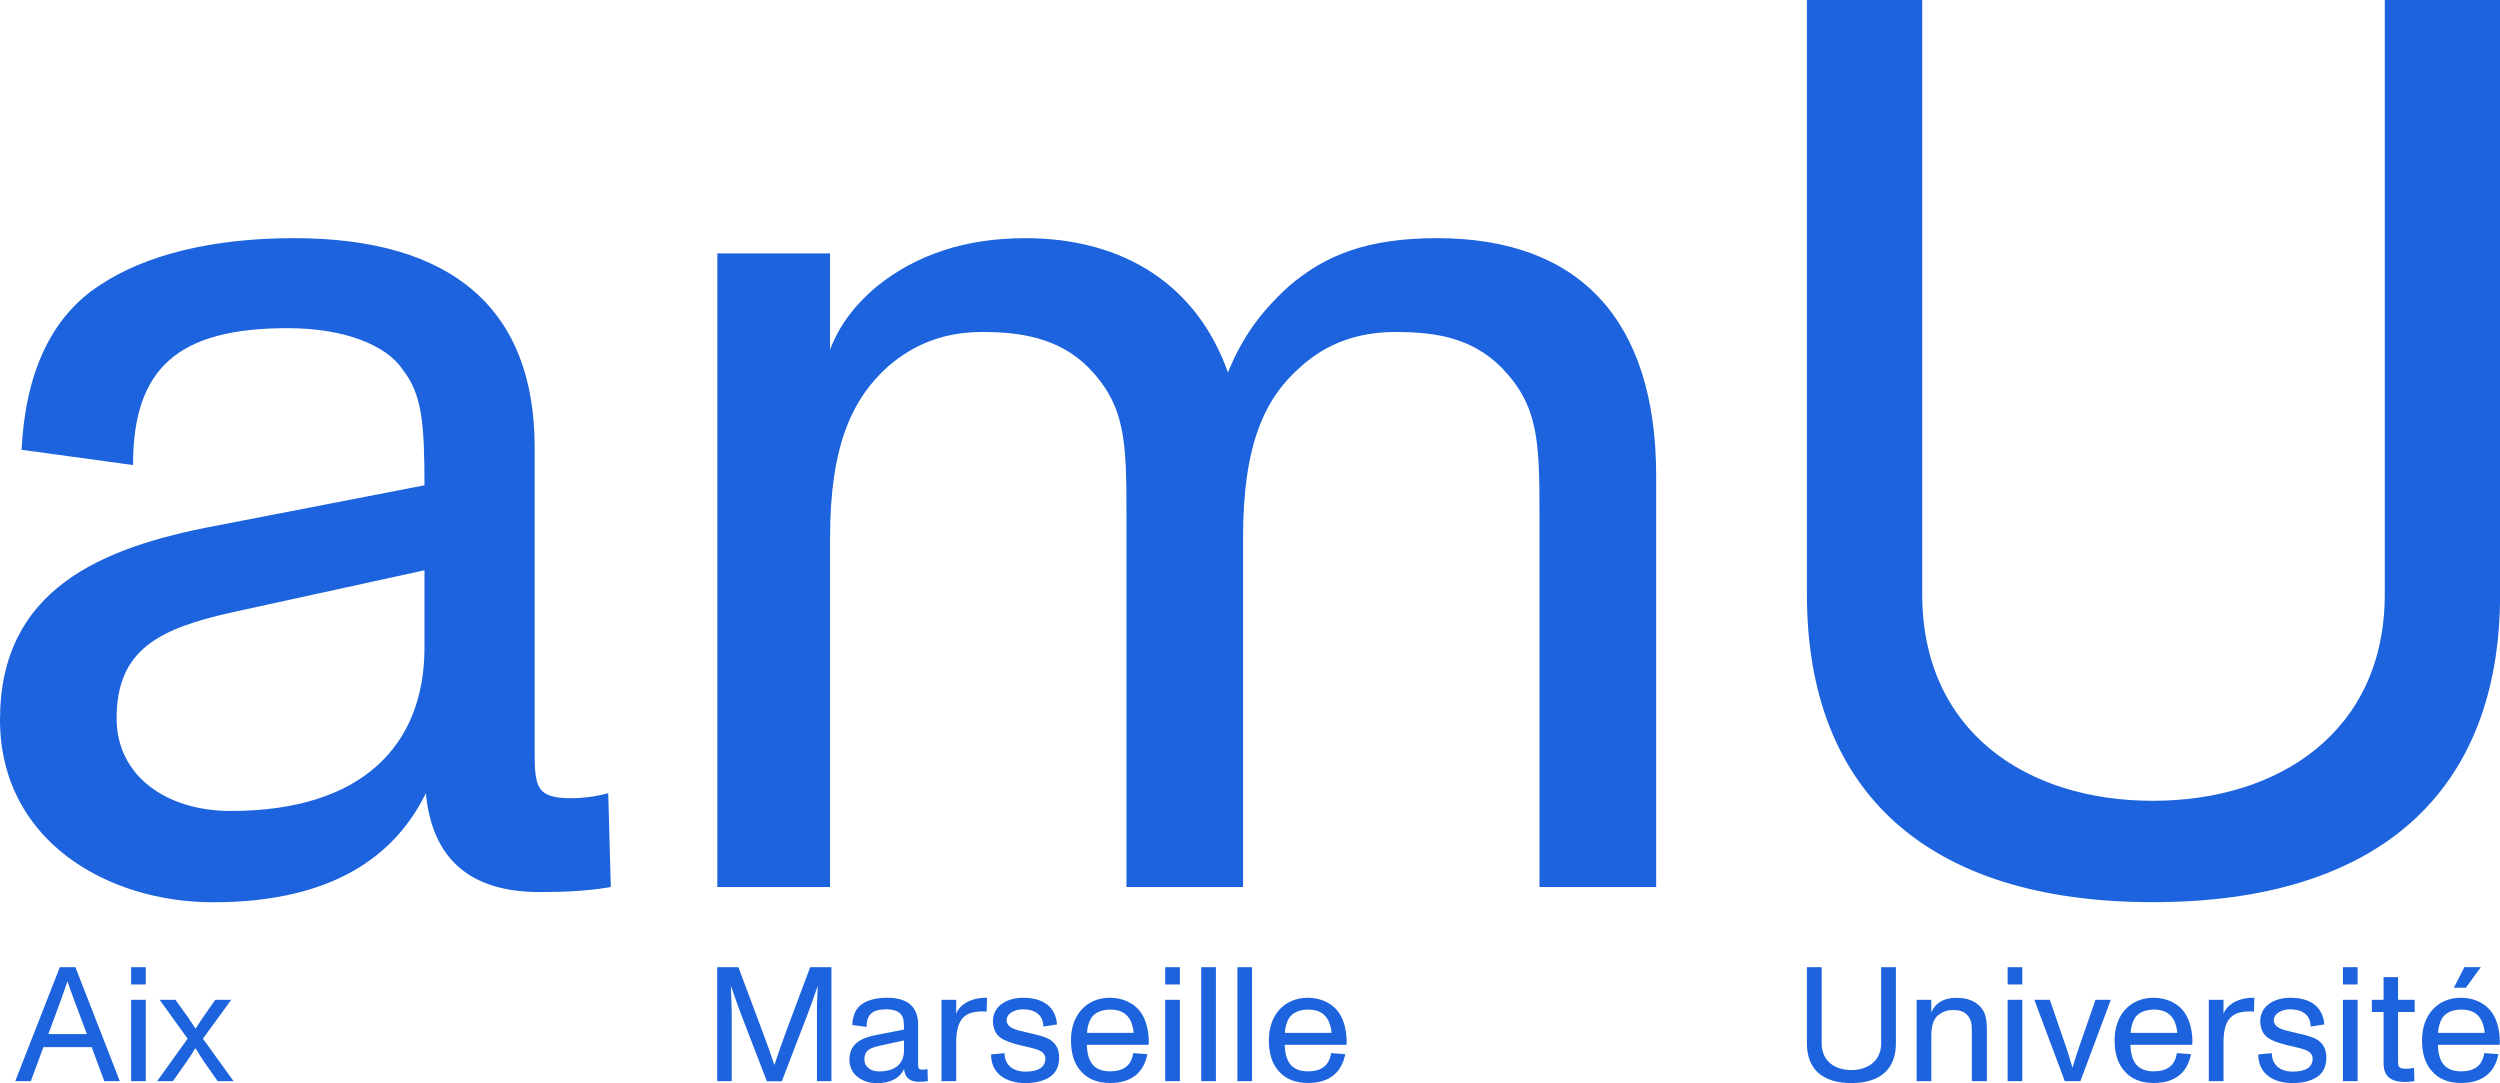 <svg xmlns="http://www.w3.org/2000/svg" fill="#1d63dd" viewBox="0 0 272.51 118.06"><path d="M66.58 96.69c-2.35.41-4.83.55-7.73.55-7.6 0-11.74-3.59-12.43-10.77-3.87 7.87-11.6 11.88-23.2 11.88S0 91.57 0 78.45c0-14.23 11.05-18.79 23.48-21.13l22.79-4.42c0-6.77-.28-9.94-2.35-12.57-1.8-2.76-6.49-4.56-12.57-4.56-12.02 0-16.85 4.42-16.85 14.92L2.35 49.03c.41-8.29 3.18-14.5 8.56-17.96 4.97-3.31 12.29-5.11 21.13-5.11 17.27 0 26.24 7.73 26.24 22.79v33.01c0 4.01.14 5.25 4.01 5.25 1.1 0 2.49-.14 4.01-.55l.28 10.22Zm-20.3-34.53-20.86 4.56c-8.01 1.79-12.71 4.01-12.71 11.6 0 6.22 5.39 10.08 12.43 10.08 14.36 0 21.13-7.18 21.13-17.82v-8.43ZM180.52 96.69h-12.71V56.08c0-8.15-.14-11.88-4.14-16.02-3.32-3.32-7.32-3.87-11.6-3.87-4.01 0-7.46 1.24-10.22 3.73-4.01 3.45-6.35 8.56-6.35 18.65v38.12h-12.71V56.08c0-8.15-.14-11.88-4.14-16.02-3.31-3.32-7.6-3.87-11.6-3.87s-7.32 1.24-10.22 3.73c-3.87 3.45-6.35 8.56-6.35 18.65v38.12H78.19V27.62h12.29v10.5c.97-2.62 2.76-4.97 5.11-6.91 4.28-3.45 9.67-5.25 16.16-5.25 10.91 0 18.78 5.25 22.1 14.64 1.52-3.73 3.45-6.49 6.63-9.39 3.87-3.32 8.43-5.25 16.16-5.25 15.47 0 23.89 8.84 23.89 25.97v44.75ZM196.96 0h12.57v64.78c0 14.92 11.33 22.51 25.14 22.51s25.28-7.6 25.28-22.51V0h12.57v64.78c0 21.69-13.4 33.56-37.85 33.56s-37.71-11.88-37.71-33.56V0ZM10 114.14H4.73l-1.37 3.71h-1.7l4.86-12.42h1.7l4.84 12.42h-1.69l-1.38-3.71Zm-.53-1.42-1.4-3.74c-.28-.75-.51-1.42-.71-2h-.02c-.16.51-.39 1.17-.69 2l-1.38 3.74h4.21-.01ZM14.29 105.43h1.6v1.88h-1.6v-1.88Zm0 3.55h1.6v8.87h-1.6v-8.87ZM25.45 117.85h-1.72l-1.47-2.09c-.25-.37-.5-.76-.76-1.21l-.2-.3c-.41.66-.73 1.17-.98 1.51l-1.47 2.09h-1.72l3.32-4.63-3.05-4.24h1.72l1.44 2 .75 1.15.16-.23c.14-.23.34-.53.6-.92l1.4-2h1.74l-3.09 4.24 3.34 4.63h-.01ZM78.17 105.43h2.32l2.63 7.03c.51 1.37.94 2.55 1.28 3.6h.02c.39-1.19.82-2.38 1.26-3.6l2.63-7.03h2.32v12.42h-1.58v-7.51c0-.3 0-.75.02-1.29l.07-1.54h-.02c-.46 1.33-.8 2.29-1.01 2.84l-2.89 7.51h-1.63l-2.89-7.51c-.16-.41-.5-1.35-1.01-2.84h-.02l.05 1.54c.02.55.04.99.04 1.29v7.51h-1.58v-12.42ZM101.14 117.85c-.3.05-.62.07-.99.07-.98 0-1.51-.46-1.6-1.38-.5 1.01-1.49 1.53-2.98 1.53s-2.98-.87-2.98-2.56c0-1.83 1.42-2.41 3.02-2.71l2.93-.57c0-.87-.04-1.28-.3-1.62-.23-.36-.83-.59-1.61-.59-1.54 0-2.17.57-2.17 1.92l-1.56-.21c.05-1.07.41-1.86 1.1-2.31.64-.43 1.58-.66 2.71-.66 2.22 0 3.37.99 3.37 2.93v4.24c0 .51.02.67.51.67.14 0 .32-.02.51-.07l.04 1.31Zm-2.61-4.44-2.68.59c-1.03.23-1.63.51-1.63 1.49 0 .8.69 1.3 1.6 1.3 1.85 0 2.72-.92 2.72-2.29v-1.08h-.01ZM107.55 110.27c-.07-.02-.21-.02-.41-.02-1.81 0-2.91.62-2.91 3.39v4.21h-1.6v-8.87h1.6v1.56c.25-.87 1.35-1.65 2.77-1.76.09-.02.28-.02.59-.02l-.04 1.51ZM109.5 114.8c0 1.24.87 2.01 2.27 2.01 1.47 0 2.18-.5 2.18-1.44-.07-.82-.8-.98-2.15-1.3l-.71-.16c-1.76-.48-2.77-.85-2.86-2.56 0-1.77 1.62-2.59 3.28-2.59 2.06 0 3.55.87 3.71 2.91l-1.49.23c-.02-1.21-.82-1.88-2.24-1.88-.89 0-1.77.44-1.77 1.22.09.78.8.98 2.13 1.28l.21.05c.76.16 1.35.32 1.79.48.91.3 1.6.96 1.6 2.22 0 .99-.35 1.7-1.05 2.15-.69.43-1.56.64-2.61.64-2.08 0-3.76-.98-3.76-3.12l1.46-.14h.01ZM125.2 113.89h-6.73c.05 1.97.87 2.89 2.52 2.89 1.51 0 2.32-.64 2.54-1.99l1.54.12c-.41 2.06-1.79 3.14-4.06 3.14-1.38 0-2.45-.43-3.19-1.29-.73-.8-1.08-1.93-1.08-3.37 0-1.33.39-2.47 1.12-3.3.78-.87 1.86-1.33 3.14-1.33 1.42 0 2.75.62 3.46 1.76.48.76.76 1.86.76 3 0 .16 0 .28-.02.37Zm-6.71-1.3h5.08c-.02-.5-.2-1.17-.48-1.58-.44-.66-1.1-.96-2.08-.96s-1.74.37-2.09.96c-.28.5-.41 1.06-.43 1.58ZM127.01 105.43h1.6v1.88h-1.6v-1.88Zm0 3.55h1.6v8.87h-1.6v-8.87ZM130.94 105.43h1.6v12.42h-1.6v-12.42ZM134.88 105.43h1.6v12.42h-1.6v-12.42ZM146.77 113.89h-6.73c.05 1.97.87 2.89 2.52 2.89 1.51 0 2.32-.64 2.54-1.99l1.54.12c-.41 2.06-1.79 3.14-4.06 3.14-1.38 0-2.45-.43-3.19-1.29-.73-.8-1.08-1.93-1.08-3.37 0-1.33.39-2.47 1.12-3.3.78-.87 1.86-1.33 3.14-1.33 1.42 0 2.75.62 3.46 1.76.48.76.76 1.86.76 3 0 .16 0 .28-.02.37Zm-6.71-1.3h5.08c-.02-.5-.2-1.17-.48-1.58-.44-.66-1.1-.96-2.08-.96s-1.74.37-2.09.96c-.28.5-.41 1.06-.43 1.58ZM196.95 105.43h1.62v8.32c0 1.92 1.46 2.89 3.23 2.89s3.25-.98 3.25-2.89v-8.32h1.61v8.32c0 2.79-1.72 4.31-4.86 4.31s-4.84-1.53-4.84-4.31v-8.32ZM216.59 117.85h-1.65v-5.18c0-1.06-.02-1.49-.53-2.06-.44-.44-.92-.51-1.58-.51-.59 0-1.12.2-1.6.6-.48.39-.71 1.14-.71 2.25v4.9h-1.6v-8.87h1.6v1.37c.46-1.05 1.37-1.58 2.73-1.58 1.15 0 2 .3 2.64.99.66.76.69 1.61.69 2.82v5.27h.01ZM218.84 105.43h1.6v1.88h-1.6v-1.88Zm0 3.55h1.6v8.87h-1.6v-8.87ZM221.74 108.98h1.7l1.58 4.6c.2.51.48 1.46.89 2.8.32-1.07.62-2.01.91-2.8l1.6-4.6h1.67l-3.32 8.87h-1.7l-3.32-8.87ZM238.96 113.89h-6.73c.05 1.97.87 2.89 2.52 2.89 1.51 0 2.33-.64 2.54-1.99l1.54.12c-.41 2.06-1.79 3.14-4.06 3.14-1.38 0-2.45-.43-3.19-1.29-.73-.8-1.08-1.93-1.08-3.37 0-1.33.39-2.47 1.12-3.3.78-.87 1.86-1.33 3.14-1.33 1.42 0 2.75.62 3.46 1.76.48.76.76 1.86.76 3 0 .16 0 .28-.02.37Zm-6.71-1.3h5.08c-.02-.5-.2-1.17-.48-1.58-.44-.66-1.1-.96-2.08-.96s-1.74.37-2.09.96c-.28.5-.41 1.06-.43 1.58ZM245.69 110.27c-.07-.02-.21-.02-.41-.02-1.81 0-2.91.62-2.91 3.39v4.21h-1.6v-8.87h1.6v1.56c.25-.87 1.35-1.65 2.77-1.76.09-.02.28-.02.59-.02l-.04 1.51ZM247.64 114.8c0 1.24.87 2.01 2.27 2.01 1.47 0 2.18-.5 2.18-1.44-.07-.82-.8-.98-2.15-1.3l-.71-.16c-1.76-.48-2.77-.85-2.86-2.56 0-1.77 1.62-2.59 3.28-2.59 2.06 0 3.55.87 3.71 2.91l-1.49.23c-.02-1.21-.82-1.88-2.24-1.88-.89 0-1.78.44-1.78 1.22.09.78.8.98 2.13 1.28l.21.05c.76.16 1.35.32 1.79.48.91.3 1.6.96 1.6 2.22 0 .99-.35 1.7-1.05 2.15-.69.43-1.56.64-2.61.64-2.08 0-3.76-.98-3.76-3.12l1.46-.14h.02ZM255.39 105.43h1.6v1.88h-1.6v-1.88Zm0 3.55h1.6v8.87h-1.6v-8.87ZM259.82 110.31h-1.28v-1.33h1.28v-2.47h1.58v2.47h1.81v1.33h-1.81v5.5c0 .57.23.69.92.69.21 0 .48-.04.82-.09l.04 1.44c-.39.05-.71.09-.98.09-1.65 0-2.38-.64-2.38-2.08v-5.55ZM272.47 113.89h-6.73c.05 1.97.87 2.89 2.52 2.89 1.51 0 2.32-.64 2.54-1.99l1.54.12c-.41 2.06-1.79 3.14-4.06 3.14-1.38 0-2.45-.43-3.19-1.29-.73-.8-1.08-1.93-1.08-3.37 0-1.33.39-2.47 1.12-3.3.78-.87 1.86-1.33 3.14-1.33 1.42 0 2.75.62 3.46 1.76.48.76.76 1.86.76 3 0 .16 0 .28-.02.37Zm-6.71-1.3h5.08c-.02-.5-.2-1.17-.48-1.58-.44-.66-1.1-.96-2.08-.96s-1.74.37-2.09.96c-.28.5-.41 1.06-.43 1.58Zm2.87-7.17h1.79l-1.63 2.25h-1.31l1.15-2.25Z"/></svg>
